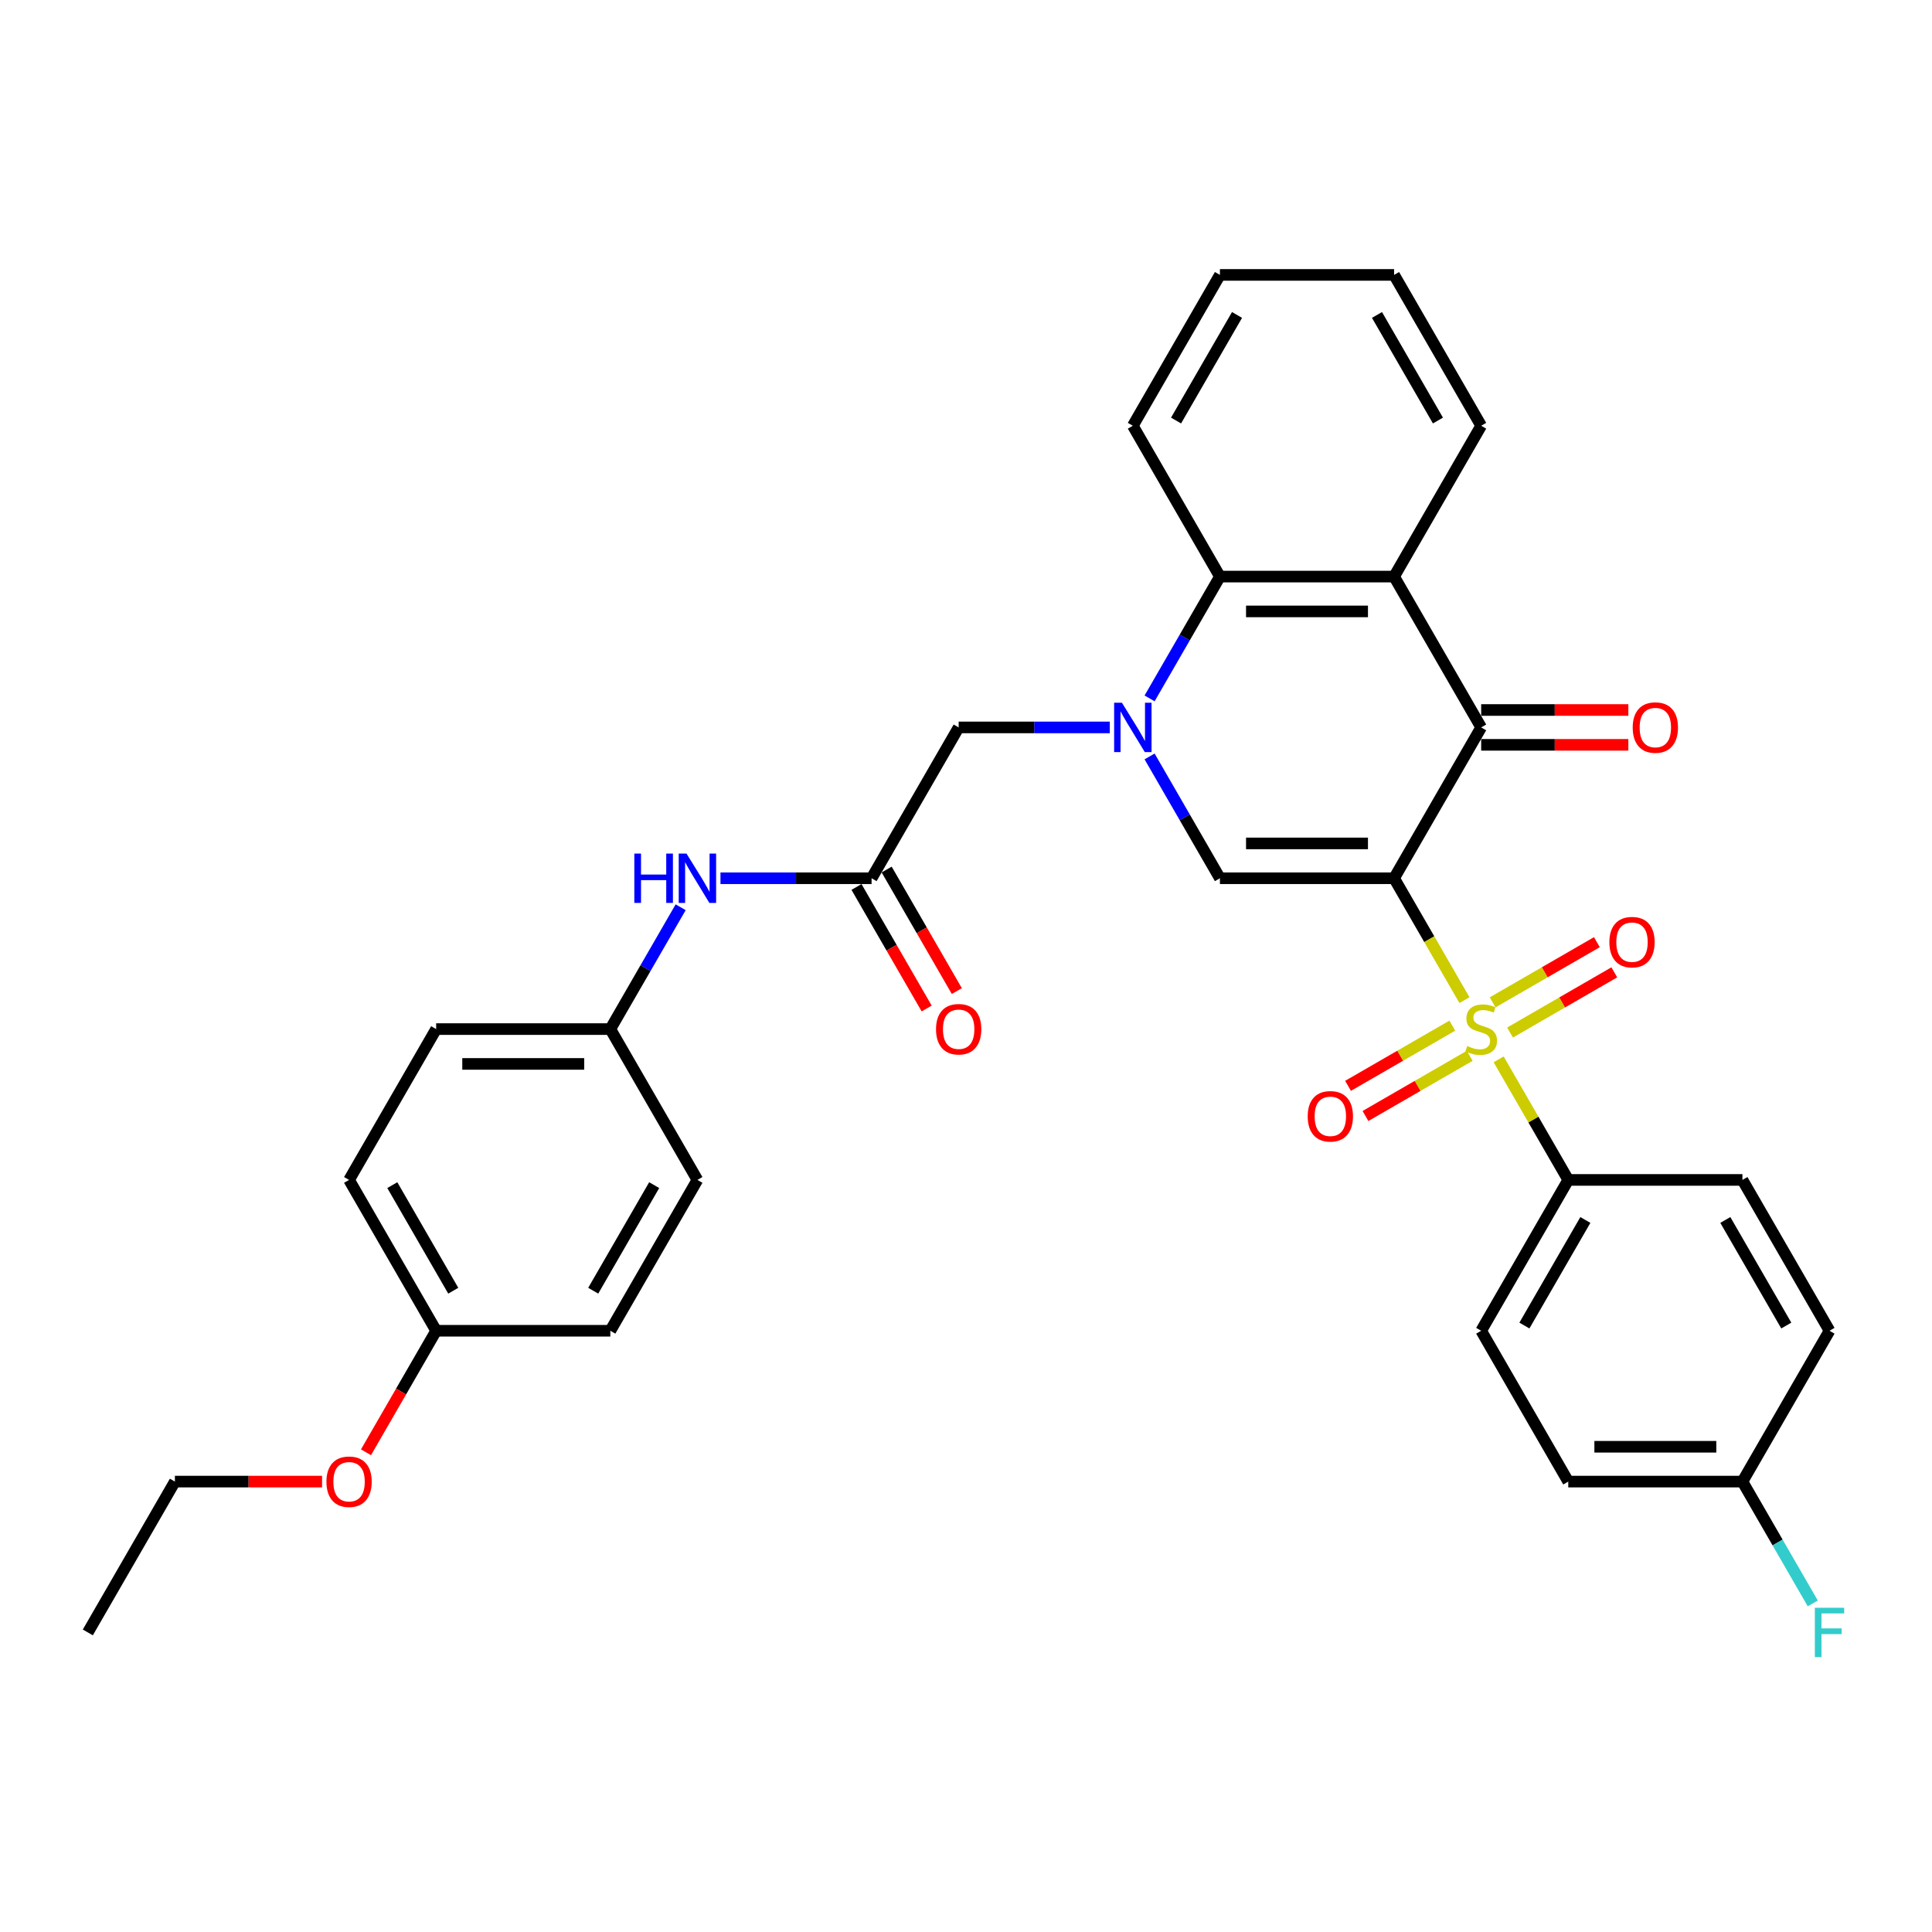 <?xml version='1.0' encoding='iso-8859-1'?>
<svg version='1.1' baseProfile='full'
              xmlns='http://www.w3.org/2000/svg'
                      xmlns:rdkit='http://www.rdkit.org/xml'
                      xmlns:xlink='http://www.w3.org/1999/xlink'
                  xml:space='preserve'
width='1000px' height='1000px' viewBox='0 0 1000 1000'>
<!-- END OF HEADER -->
<rect style='opacity:1.0;fill:#FFFFFF;stroke:none' width='1000' height='1000' x='0' y='0'> </rect>
<path class='bond-0' d='M 721.58,454.581 L 739.792,486.126' style='fill:none;fill-rule:evenodd;stroke:#000000;stroke-width:6px;stroke-linecap:butt;stroke-linejoin:miter;stroke-opacity:1' />
<path class='bond-0' d='M 739.792,486.126 L 758.004,517.671' style='fill:none;fill-rule:evenodd;stroke:#CCCC00;stroke-width:6px;stroke-linecap:butt;stroke-linejoin:miter;stroke-opacity:1' />
<path class='bond-2' d='M 721.58,454.581 L 631.43,454.581' style='fill:none;fill-rule:evenodd;stroke:#000000;stroke-width:6px;stroke-linecap:butt;stroke-linejoin:miter;stroke-opacity:1' />
<path class='bond-2' d='M 708.057,436.551 L 644.952,436.551' style='fill:none;fill-rule:evenodd;stroke:#000000;stroke-width:6px;stroke-linecap:butt;stroke-linejoin:miter;stroke-opacity:1' />
<path class='bond-3' d='M 721.58,454.581 L 766.655,376.509' style='fill:none;fill-rule:evenodd;stroke:#000000;stroke-width:6px;stroke-linecap:butt;stroke-linejoin:miter;stroke-opacity:1' />
<path class='bond-7' d='M 775.701,548.322 L 793.715,579.524' style='fill:none;fill-rule:evenodd;stroke:#CCCC00;stroke-width:6px;stroke-linecap:butt;stroke-linejoin:miter;stroke-opacity:1' />
<path class='bond-7' d='M 793.715,579.524 L 811.73,610.726' style='fill:none;fill-rule:evenodd;stroke:#000000;stroke-width:6px;stroke-linecap:butt;stroke-linejoin:miter;stroke-opacity:1' />
<path class='bond-9' d='M 781.602,534.434 L 808.582,518.856' style='fill:none;fill-rule:evenodd;stroke:#CCCC00;stroke-width:6px;stroke-linecap:butt;stroke-linejoin:miter;stroke-opacity:1' />
<path class='bond-9' d='M 808.582,518.856 L 835.563,503.279' style='fill:none;fill-rule:evenodd;stroke:#FF0000;stroke-width:6px;stroke-linecap:butt;stroke-linejoin:miter;stroke-opacity:1' />
<path class='bond-9' d='M 772.587,518.819 L 799.567,503.242' style='fill:none;fill-rule:evenodd;stroke:#CCCC00;stroke-width:6px;stroke-linecap:butt;stroke-linejoin:miter;stroke-opacity:1' />
<path class='bond-9' d='M 799.567,503.242 L 826.548,487.665' style='fill:none;fill-rule:evenodd;stroke:#FF0000;stroke-width:6px;stroke-linecap:butt;stroke-linejoin:miter;stroke-opacity:1' />
<path class='bond-10' d='M 751.708,530.873 L 724.727,546.451' style='fill:none;fill-rule:evenodd;stroke:#CCCC00;stroke-width:6px;stroke-linecap:butt;stroke-linejoin:miter;stroke-opacity:1' />
<path class='bond-10' d='M 724.727,546.451 L 697.747,562.028' style='fill:none;fill-rule:evenodd;stroke:#FF0000;stroke-width:6px;stroke-linecap:butt;stroke-linejoin:miter;stroke-opacity:1' />
<path class='bond-10' d='M 760.723,546.488 L 733.742,562.065' style='fill:none;fill-rule:evenodd;stroke:#CCCC00;stroke-width:6px;stroke-linecap:butt;stroke-linejoin:miter;stroke-opacity:1' />
<path class='bond-10' d='M 733.742,562.065 L 706.762,577.642' style='fill:none;fill-rule:evenodd;stroke:#FF0000;stroke-width:6px;stroke-linecap:butt;stroke-linejoin:miter;stroke-opacity:1' />
<path class='bond-1' d='M 595.026,391.528 L 613.228,423.055' style='fill:none;fill-rule:evenodd;stroke:#0000FF;stroke-width:6px;stroke-linecap:butt;stroke-linejoin:miter;stroke-opacity:1' />
<path class='bond-1' d='M 613.228,423.055 L 631.43,454.581' style='fill:none;fill-rule:evenodd;stroke:#000000;stroke-width:6px;stroke-linecap:butt;stroke-linejoin:miter;stroke-opacity:1' />
<path class='bond-8' d='M 574.419,376.509 L 535.312,376.509' style='fill:none;fill-rule:evenodd;stroke:#0000FF;stroke-width:6px;stroke-linecap:butt;stroke-linejoin:miter;stroke-opacity:1' />
<path class='bond-8' d='M 535.312,376.509 L 496.205,376.509' style='fill:none;fill-rule:evenodd;stroke:#000000;stroke-width:6px;stroke-linecap:butt;stroke-linejoin:miter;stroke-opacity:1' />
<path class='bond-33' d='M 595.026,361.49 L 613.228,329.963' style='fill:none;fill-rule:evenodd;stroke:#0000FF;stroke-width:6px;stroke-linecap:butt;stroke-linejoin:miter;stroke-opacity:1' />
<path class='bond-33' d='M 613.228,329.963 L 631.43,298.437' style='fill:none;fill-rule:evenodd;stroke:#000000;stroke-width:6px;stroke-linecap:butt;stroke-linejoin:miter;stroke-opacity:1' />
<path class='bond-4' d='M 766.655,376.509 L 721.58,298.437' style='fill:none;fill-rule:evenodd;stroke:#000000;stroke-width:6px;stroke-linecap:butt;stroke-linejoin:miter;stroke-opacity:1' />
<path class='bond-12' d='M 766.655,385.524 L 804.743,385.524' style='fill:none;fill-rule:evenodd;stroke:#000000;stroke-width:6px;stroke-linecap:butt;stroke-linejoin:miter;stroke-opacity:1' />
<path class='bond-12' d='M 804.743,385.524 L 842.832,385.524' style='fill:none;fill-rule:evenodd;stroke:#FF0000;stroke-width:6px;stroke-linecap:butt;stroke-linejoin:miter;stroke-opacity:1' />
<path class='bond-12' d='M 766.655,367.494 L 804.743,367.494' style='fill:none;fill-rule:evenodd;stroke:#000000;stroke-width:6px;stroke-linecap:butt;stroke-linejoin:miter;stroke-opacity:1' />
<path class='bond-12' d='M 804.743,367.494 L 842.832,367.494' style='fill:none;fill-rule:evenodd;stroke:#FF0000;stroke-width:6px;stroke-linecap:butt;stroke-linejoin:miter;stroke-opacity:1' />
<path class='bond-5' d='M 721.58,298.437 L 631.43,298.437' style='fill:none;fill-rule:evenodd;stroke:#000000;stroke-width:6px;stroke-linecap:butt;stroke-linejoin:miter;stroke-opacity:1' />
<path class='bond-5' d='M 708.057,316.467 L 644.952,316.467' style='fill:none;fill-rule:evenodd;stroke:#000000;stroke-width:6px;stroke-linecap:butt;stroke-linejoin:miter;stroke-opacity:1' />
<path class='bond-19' d='M 721.58,298.437 L 766.655,220.365' style='fill:none;fill-rule:evenodd;stroke:#000000;stroke-width:6px;stroke-linecap:butt;stroke-linejoin:miter;stroke-opacity:1' />
<path class='bond-27' d='M 631.43,298.437 L 586.355,220.365' style='fill:none;fill-rule:evenodd;stroke:#000000;stroke-width:6px;stroke-linecap:butt;stroke-linejoin:miter;stroke-opacity:1' />
<path class='bond-6' d='M 451.13,454.581 L 496.205,376.509' style='fill:none;fill-rule:evenodd;stroke:#000000;stroke-width:6px;stroke-linecap:butt;stroke-linejoin:miter;stroke-opacity:1' />
<path class='bond-11' d='M 451.13,454.581 L 412.023,454.581' style='fill:none;fill-rule:evenodd;stroke:#000000;stroke-width:6px;stroke-linecap:butt;stroke-linejoin:miter;stroke-opacity:1' />
<path class='bond-11' d='M 412.023,454.581 L 372.916,454.581' style='fill:none;fill-rule:evenodd;stroke:#0000FF;stroke-width:6px;stroke-linecap:butt;stroke-linejoin:miter;stroke-opacity:1' />
<path class='bond-13' d='M 443.322,459.089 L 461.483,490.543' style='fill:none;fill-rule:evenodd;stroke:#000000;stroke-width:6px;stroke-linecap:butt;stroke-linejoin:miter;stroke-opacity:1' />
<path class='bond-13' d='M 461.483,490.543 L 479.643,521.998' style='fill:none;fill-rule:evenodd;stroke:#FF0000;stroke-width:6px;stroke-linecap:butt;stroke-linejoin:miter;stroke-opacity:1' />
<path class='bond-13' d='M 458.937,450.074 L 477.097,481.528' style='fill:none;fill-rule:evenodd;stroke:#000000;stroke-width:6px;stroke-linecap:butt;stroke-linejoin:miter;stroke-opacity:1' />
<path class='bond-13' d='M 477.097,481.528 L 495.257,512.983' style='fill:none;fill-rule:evenodd;stroke:#FF0000;stroke-width:6px;stroke-linecap:butt;stroke-linejoin:miter;stroke-opacity:1' />
<path class='bond-14' d='M 811.73,610.726 L 766.655,688.798' style='fill:none;fill-rule:evenodd;stroke:#000000;stroke-width:6px;stroke-linecap:butt;stroke-linejoin:miter;stroke-opacity:1' />
<path class='bond-14' d='M 820.583,631.452 L 789.03,686.102' style='fill:none;fill-rule:evenodd;stroke:#000000;stroke-width:6px;stroke-linecap:butt;stroke-linejoin:miter;stroke-opacity:1' />
<path class='bond-15' d='M 811.73,610.726 L 901.88,610.726' style='fill:none;fill-rule:evenodd;stroke:#000000;stroke-width:6px;stroke-linecap:butt;stroke-linejoin:miter;stroke-opacity:1' />
<path class='bond-16' d='M 352.308,469.6 L 334.107,501.127' style='fill:none;fill-rule:evenodd;stroke:#0000FF;stroke-width:6px;stroke-linecap:butt;stroke-linejoin:miter;stroke-opacity:1' />
<path class='bond-16' d='M 334.107,501.127 L 315.905,532.653' style='fill:none;fill-rule:evenodd;stroke:#000000;stroke-width:6px;stroke-linecap:butt;stroke-linejoin:miter;stroke-opacity:1' />
<path class='bond-20' d='M 766.655,688.798 L 811.73,766.87' style='fill:none;fill-rule:evenodd;stroke:#000000;stroke-width:6px;stroke-linecap:butt;stroke-linejoin:miter;stroke-opacity:1' />
<path class='bond-21' d='M 901.88,610.726 L 946.955,688.798' style='fill:none;fill-rule:evenodd;stroke:#000000;stroke-width:6px;stroke-linecap:butt;stroke-linejoin:miter;stroke-opacity:1' />
<path class='bond-21' d='M 893.027,631.452 L 924.579,686.102' style='fill:none;fill-rule:evenodd;stroke:#000000;stroke-width:6px;stroke-linecap:butt;stroke-linejoin:miter;stroke-opacity:1' />
<path class='bond-23' d='M 315.905,532.653 L 360.98,610.726' style='fill:none;fill-rule:evenodd;stroke:#000000;stroke-width:6px;stroke-linecap:butt;stroke-linejoin:miter;stroke-opacity:1' />
<path class='bond-24' d='M 315.905,532.653 L 225.755,532.653' style='fill:none;fill-rule:evenodd;stroke:#000000;stroke-width:6px;stroke-linecap:butt;stroke-linejoin:miter;stroke-opacity:1' />
<path class='bond-24' d='M 302.382,550.683 L 239.277,550.683' style='fill:none;fill-rule:evenodd;stroke:#000000;stroke-width:6px;stroke-linecap:butt;stroke-linejoin:miter;stroke-opacity:1' />
<path class='bond-17' d='M 901.88,766.87 L 946.955,688.798' style='fill:none;fill-rule:evenodd;stroke:#000000;stroke-width:6px;stroke-linecap:butt;stroke-linejoin:miter;stroke-opacity:1' />
<path class='bond-22' d='M 901.88,766.87 L 920.082,798.397' style='fill:none;fill-rule:evenodd;stroke:#000000;stroke-width:6px;stroke-linecap:butt;stroke-linejoin:miter;stroke-opacity:1' />
<path class='bond-22' d='M 920.082,798.397 L 938.284,829.923' style='fill:none;fill-rule:evenodd;stroke:#33CCCC;stroke-width:6px;stroke-linecap:butt;stroke-linejoin:miter;stroke-opacity:1' />
<path class='bond-34' d='M 901.88,766.87 L 811.73,766.87' style='fill:none;fill-rule:evenodd;stroke:#000000;stroke-width:6px;stroke-linecap:butt;stroke-linejoin:miter;stroke-opacity:1' />
<path class='bond-34' d='M 888.357,748.84 L 825.252,748.84' style='fill:none;fill-rule:evenodd;stroke:#000000;stroke-width:6px;stroke-linecap:butt;stroke-linejoin:miter;stroke-opacity:1' />
<path class='bond-18' d='M 225.755,688.798 L 180.68,610.726' style='fill:none;fill-rule:evenodd;stroke:#000000;stroke-width:6px;stroke-linecap:butt;stroke-linejoin:miter;stroke-opacity:1' />
<path class='bond-18' d='M 234.608,668.072 L 203.055,613.422' style='fill:none;fill-rule:evenodd;stroke:#000000;stroke-width:6px;stroke-linecap:butt;stroke-linejoin:miter;stroke-opacity:1' />
<path class='bond-28' d='M 225.755,688.798 L 207.594,720.252' style='fill:none;fill-rule:evenodd;stroke:#000000;stroke-width:6px;stroke-linecap:butt;stroke-linejoin:miter;stroke-opacity:1' />
<path class='bond-28' d='M 207.594,720.252 L 189.434,751.707' style='fill:none;fill-rule:evenodd;stroke:#FF0000;stroke-width:6px;stroke-linecap:butt;stroke-linejoin:miter;stroke-opacity:1' />
<path class='bond-36' d='M 225.755,688.798 L 315.905,688.798' style='fill:none;fill-rule:evenodd;stroke:#000000;stroke-width:6px;stroke-linecap:butt;stroke-linejoin:miter;stroke-opacity:1' />
<path class='bond-30' d='M 766.655,220.365 L 721.58,142.292' style='fill:none;fill-rule:evenodd;stroke:#000000;stroke-width:6px;stroke-linecap:butt;stroke-linejoin:miter;stroke-opacity:1' />
<path class='bond-30' d='M 744.279,217.669 L 712.727,163.018' style='fill:none;fill-rule:evenodd;stroke:#000000;stroke-width:6px;stroke-linecap:butt;stroke-linejoin:miter;stroke-opacity:1' />
<path class='bond-26' d='M 360.98,610.726 L 315.905,688.798' style='fill:none;fill-rule:evenodd;stroke:#000000;stroke-width:6px;stroke-linecap:butt;stroke-linejoin:miter;stroke-opacity:1' />
<path class='bond-26' d='M 338.604,613.422 L 307.051,668.072' style='fill:none;fill-rule:evenodd;stroke:#000000;stroke-width:6px;stroke-linecap:butt;stroke-linejoin:miter;stroke-opacity:1' />
<path class='bond-25' d='M 225.755,532.653 L 180.68,610.726' style='fill:none;fill-rule:evenodd;stroke:#000000;stroke-width:6px;stroke-linecap:butt;stroke-linejoin:miter;stroke-opacity:1' />
<path class='bond-35' d='M 586.355,220.365 L 631.43,142.292' style='fill:none;fill-rule:evenodd;stroke:#000000;stroke-width:6px;stroke-linecap:butt;stroke-linejoin:miter;stroke-opacity:1' />
<path class='bond-35' d='M 608.73,217.669 L 640.283,163.018' style='fill:none;fill-rule:evenodd;stroke:#000000;stroke-width:6px;stroke-linecap:butt;stroke-linejoin:miter;stroke-opacity:1' />
<path class='bond-29' d='M 166.706,766.87 L 128.618,766.87' style='fill:none;fill-rule:evenodd;stroke:#FF0000;stroke-width:6px;stroke-linecap:butt;stroke-linejoin:miter;stroke-opacity:1' />
<path class='bond-29' d='M 128.618,766.87 L 90.53,766.87' style='fill:none;fill-rule:evenodd;stroke:#000000;stroke-width:6px;stroke-linecap:butt;stroke-linejoin:miter;stroke-opacity:1' />
<path class='bond-32' d='M 90.53,766.87 L 45.455,844.942' style='fill:none;fill-rule:evenodd;stroke:#000000;stroke-width:6px;stroke-linecap:butt;stroke-linejoin:miter;stroke-opacity:1' />
<path class='bond-31' d='M 721.58,142.292 L 631.43,142.292' style='fill:none;fill-rule:evenodd;stroke:#000000;stroke-width:6px;stroke-linecap:butt;stroke-linejoin:miter;stroke-opacity:1' />
<path  class='atom-1' d='M 759.443 541.416
Q 759.731 541.524, 760.921 542.029
Q 762.111 542.534, 763.409 542.858
Q 764.744 543.147, 766.042 543.147
Q 768.458 543.147, 769.864 541.993
Q 771.27 540.803, 771.27 538.748
Q 771.27 537.341, 770.549 536.476
Q 769.864 535.61, 768.782 535.142
Q 767.701 534.673, 765.898 534.132
Q 763.626 533.447, 762.255 532.798
Q 760.921 532.149, 759.948 530.778
Q 759.01 529.408, 759.01 527.1
Q 759.01 523.891, 761.174 521.908
Q 763.373 519.924, 767.701 519.924
Q 770.657 519.924, 774.011 521.331
L 773.182 524.107
Q 770.117 522.845, 767.809 522.845
Q 765.321 522.845, 763.95 523.891
Q 762.58 524.901, 762.616 526.668
Q 762.616 528.038, 763.301 528.867
Q 764.022 529.697, 765.032 530.165
Q 766.078 530.634, 767.809 531.175
Q 770.117 531.896, 771.487 532.617
Q 772.857 533.339, 773.831 534.817
Q 774.84 536.259, 774.84 538.748
Q 774.84 542.282, 772.46 544.193
Q 770.117 546.068, 766.186 546.068
Q 763.914 546.068, 762.183 545.563
Q 760.489 545.094, 758.469 544.265
L 759.443 541.416
' fill='#CCCC00'/>
<path  class='atom-2' d='M 580.711 363.744
L 589.077 377.266
Q 589.907 378.601, 591.241 381.017
Q 592.575 383.433, 592.647 383.577
L 592.647 363.744
L 596.037 363.744
L 596.037 389.274
L 592.539 389.274
L 583.56 374.49
Q 582.514 372.759, 581.396 370.776
Q 580.315 368.792, 579.99 368.179
L 579.99 389.274
L 576.673 389.274
L 576.673 363.744
L 580.711 363.744
' fill='#0000FF'/>
<path  class='atom-10' d='M 833.007 487.651
Q 833.007 481.52, 836.037 478.095
Q 839.066 474.669, 844.727 474.669
Q 850.388 474.669, 853.417 478.095
Q 856.446 481.52, 856.446 487.651
Q 856.446 493.853, 853.381 497.387
Q 850.316 500.885, 844.727 500.885
Q 839.102 500.885, 836.037 497.387
Q 833.007 493.889, 833.007 487.651
M 844.727 498
Q 848.621 498, 850.713 495.403
Q 852.84 492.771, 852.84 487.651
Q 852.84 482.638, 850.713 480.114
Q 848.621 477.554, 844.727 477.554
Q 840.832 477.554, 838.705 480.078
Q 836.613 482.602, 836.613 487.651
Q 836.613 492.807, 838.705 495.403
Q 840.832 498, 844.727 498
' fill='#FF0000'/>
<path  class='atom-11' d='M 676.863 577.801
Q 676.863 571.67, 679.892 568.245
Q 682.921 564.819, 688.583 564.819
Q 694.244 564.819, 697.273 568.245
Q 700.302 571.67, 700.302 577.801
Q 700.302 584.003, 697.237 587.537
Q 694.172 591.035, 688.583 591.035
Q 682.957 591.035, 679.892 587.537
Q 676.863 584.039, 676.863 577.801
M 688.583 588.15
Q 692.477 588.15, 694.569 585.554
Q 696.696 582.921, 696.696 577.801
Q 696.696 572.788, 694.569 570.264
Q 692.477 567.704, 688.583 567.704
Q 684.688 567.704, 682.561 570.228
Q 680.469 572.752, 680.469 577.801
Q 680.469 582.957, 682.561 585.554
Q 684.688 588.15, 688.583 588.15
' fill='#FF0000'/>
<path  class='atom-12' d='M 328.327 441.816
L 331.789 441.816
L 331.789 452.67
L 344.843 452.67
L 344.843 441.816
L 348.305 441.816
L 348.305 467.347
L 344.843 467.347
L 344.843 455.555
L 331.789 455.555
L 331.789 467.347
L 328.327 467.347
L 328.327 441.816
' fill='#0000FF'/>
<path  class='atom-12' d='M 355.336 441.816
L 363.702 455.339
Q 364.532 456.673, 365.866 459.089
Q 367.2 461.505, 367.272 461.649
L 367.272 441.816
L 370.662 441.816
L 370.662 467.347
L 367.164 467.347
L 358.185 452.562
Q 357.139 450.831, 356.021 448.848
Q 354.94 446.864, 354.615 446.251
L 354.615 467.347
L 351.298 467.347
L 351.298 441.816
L 355.336 441.816
' fill='#0000FF'/>
<path  class='atom-13' d='M 845.085 376.581
Q 845.085 370.451, 848.114 367.025
Q 851.143 363.6, 856.805 363.6
Q 862.466 363.6, 865.495 367.025
Q 868.524 370.451, 868.524 376.581
Q 868.524 382.783, 865.459 386.317
Q 862.394 389.815, 856.805 389.815
Q 851.179 389.815, 848.114 386.317
Q 845.085 382.82, 845.085 376.581
M 856.805 386.93
Q 860.699 386.93, 862.791 384.334
Q 864.918 381.702, 864.918 376.581
Q 864.918 371.569, 862.791 369.045
Q 860.699 366.484, 856.805 366.484
Q 852.91 366.484, 850.783 369.009
Q 848.691 371.533, 848.691 376.581
Q 848.691 381.738, 850.783 384.334
Q 852.91 386.93, 856.805 386.93
' fill='#FF0000'/>
<path  class='atom-14' d='M 484.485 532.726
Q 484.485 526.595, 487.514 523.17
Q 490.543 519.744, 496.205 519.744
Q 501.866 519.744, 504.895 523.17
Q 507.924 526.595, 507.924 532.726
Q 507.924 538.928, 504.859 542.462
Q 501.794 545.96, 496.205 545.96
Q 490.579 545.96, 487.514 542.462
Q 484.485 538.964, 484.485 532.726
M 496.205 543.075
Q 500.099 543.075, 502.191 540.479
Q 504.318 537.846, 504.318 532.726
Q 504.318 527.713, 502.191 525.189
Q 500.099 522.629, 496.205 522.629
Q 492.31 522.629, 490.183 525.153
Q 488.091 527.677, 488.091 532.726
Q 488.091 537.882, 490.183 540.479
Q 492.31 543.075, 496.205 543.075
' fill='#FF0000'/>
<path  class='atom-23' d='M 939.364 832.177
L 954.545 832.177
L 954.545 835.098
L 942.79 835.098
L 942.79 842.851
L 953.247 842.851
L 953.247 845.808
L 942.79 845.808
L 942.79 857.708
L 939.364 857.708
L 939.364 832.177
' fill='#33CCCC'/>
<path  class='atom-29' d='M 168.96 766.942
Q 168.96 760.812, 171.989 757.386
Q 175.018 753.961, 180.68 753.961
Q 186.341 753.961, 189.37 757.386
Q 192.399 760.812, 192.399 766.942
Q 192.399 773.145, 189.334 776.678
Q 186.269 780.176, 180.68 780.176
Q 175.054 780.176, 171.989 776.678
Q 168.96 773.181, 168.96 766.942
M 180.68 777.291
Q 184.574 777.291, 186.666 774.695
Q 188.793 772.063, 188.793 766.942
Q 188.793 761.93, 186.666 759.406
Q 184.574 756.845, 180.68 756.845
Q 176.785 756.845, 174.658 759.37
Q 172.566 761.894, 172.566 766.942
Q 172.566 772.099, 174.658 774.695
Q 176.785 777.291, 180.68 777.291
' fill='#FF0000'/>
</svg>
